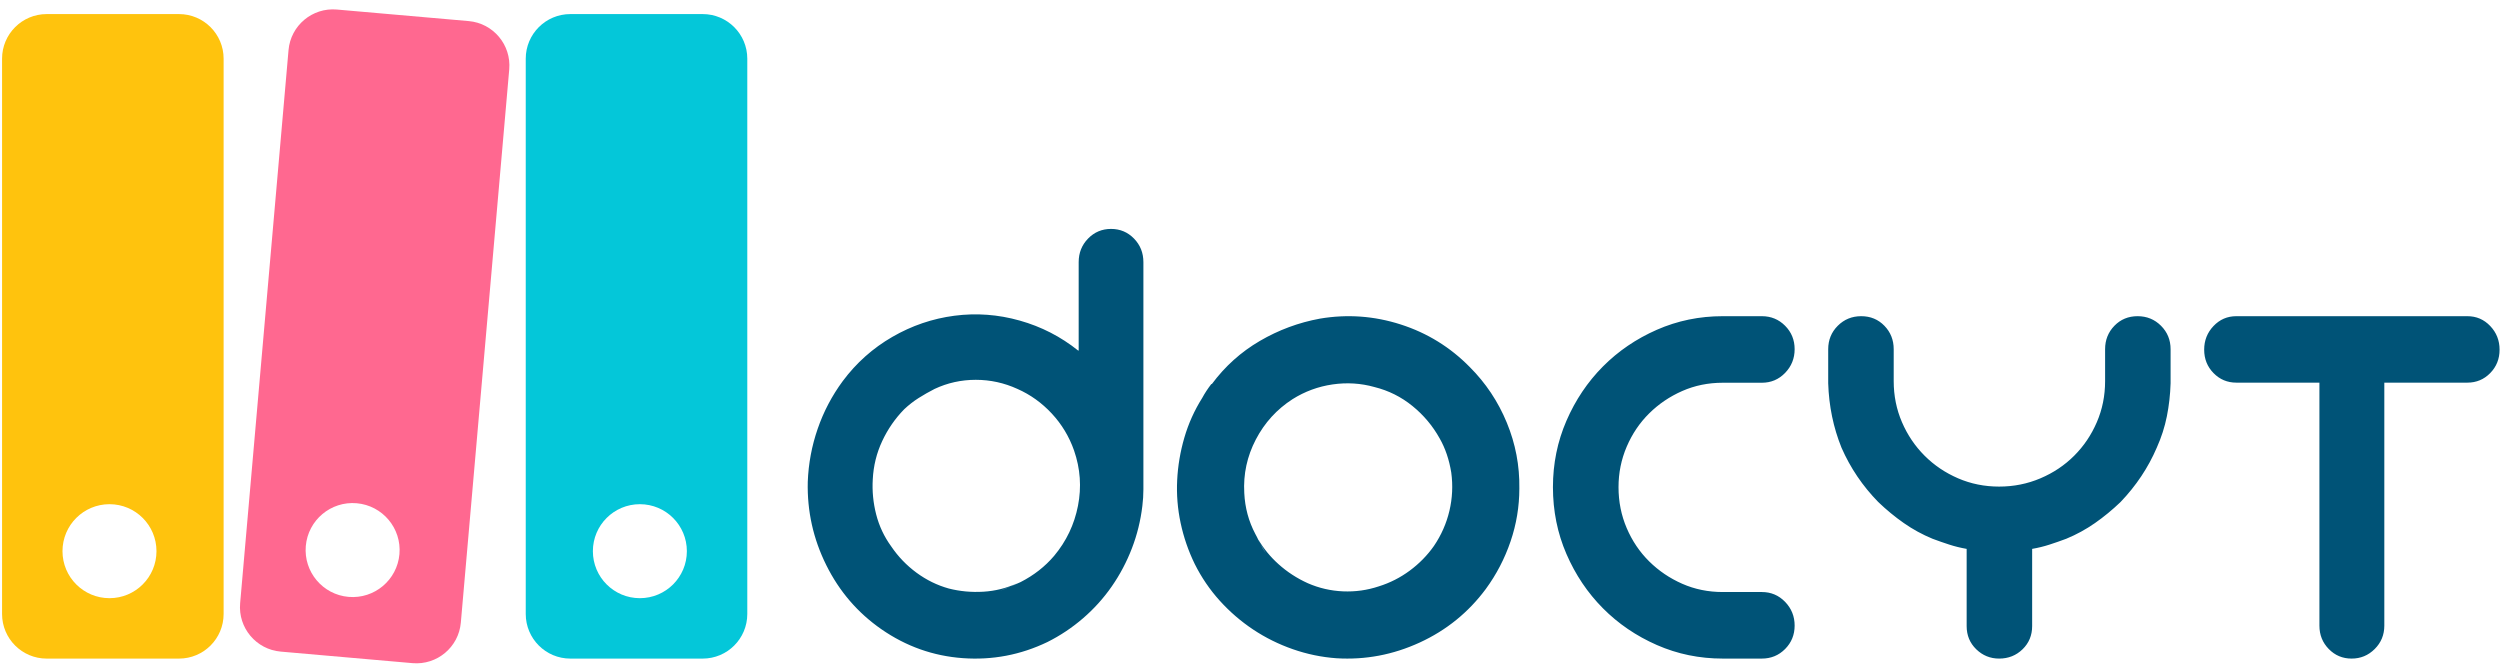 <svg xmlns="http://www.w3.org/2000/svg" width="206" height="55" viewBox="0 0 206 55" fill="none"><path fill-rule="evenodd" clip-rule="evenodd" d="M3.846 1.16C1.816 1.16 0.17 2.806 0.17 4.836V50.592C0.17 52.623 1.816 54.268 3.846 54.268H14.75C16.78 54.268 18.426 52.623 18.426 50.592V4.836C18.426 2.806 16.78 1.16 14.75 1.16H3.846ZM9.022 49.29C11.161 49.29 12.894 47.556 12.894 45.417C12.894 43.279 11.161 41.545 9.022 41.545C6.883 41.545 5.149 43.279 5.149 45.417C5.149 47.556 6.883 49.29 9.022 49.29Z" fill="#FFC30D"></path><path fill-rule="evenodd" clip-rule="evenodd" d="M46.997 1.16C44.967 1.16 43.321 2.806 43.321 4.836V50.592C43.321 52.623 44.967 54.268 46.997 54.268H57.901C59.931 54.268 61.577 52.623 61.577 50.592V4.836C61.577 2.806 59.931 1.16 57.901 1.16H46.997ZM52.725 49.29C54.864 49.29 56.598 47.556 56.598 45.417C56.598 43.279 54.864 41.545 52.725 41.545C50.587 41.545 48.853 43.279 48.853 45.417C48.853 47.556 50.587 49.29 52.725 49.29Z" fill="#04C7D9"></path><path fill-rule="evenodd" clip-rule="evenodd" d="M27.757 0.786C25.735 0.609 23.952 2.105 23.775 4.128L19.787 49.71C19.61 51.732 21.106 53.515 23.129 53.692L33.991 54.643C36.013 54.82 37.797 53.324 37.973 51.301L41.961 5.719C42.138 3.697 40.642 1.913 38.62 1.737L27.757 0.786ZM28.718 49.183C30.849 49.369 32.727 47.793 32.914 45.663C33.1 43.532 31.524 41.654 29.393 41.467C27.263 41.281 25.384 42.857 25.198 44.988C25.012 47.118 26.588 48.996 28.718 49.183Z" fill="#FF6890"></path><path fill-rule="evenodd" clip-rule="evenodd" d="M94.194 41.007C94.209 40.786 94.216 40.558 94.216 40.322V39.704V21.601C94.216 20.835 93.958 20.188 93.442 19.658C92.926 19.128 92.295 18.863 91.549 18.863C90.804 18.863 90.173 19.128 89.657 19.658C89.141 20.188 88.883 20.835 88.883 21.601V28.886H88.84C87.406 27.738 85.8 26.914 84.022 26.414C82.245 25.913 80.452 25.781 78.646 26.016C76.839 26.252 75.133 26.833 73.528 27.76C71.922 28.688 70.56 29.902 69.442 31.403C68.553 32.61 67.864 33.92 67.377 35.333C66.889 36.746 66.617 38.203 66.56 39.704C66.502 42.118 67.011 44.407 68.087 46.57C69.162 48.734 70.674 50.492 72.624 51.847C74.66 53.26 76.897 54.054 79.334 54.231C81.771 54.407 84.094 53.966 86.302 52.906C87.363 52.376 88.345 51.721 89.248 50.941C90.151 50.161 90.94 49.286 91.614 48.314C92.288 47.343 92.84 46.298 93.27 45.179C93.7 44.061 93.987 42.898 94.13 41.691C94.159 41.456 94.18 41.227 94.194 41.007ZM88.501 37.117C89.02 38.616 89.128 40.137 88.825 41.681C88.523 43.224 87.868 44.598 86.86 45.803C86.111 46.685 85.19 47.405 84.096 47.964C83.81 48.095 83.528 48.219 83.25 48.336C83.445 48.246 83.641 48.152 83.837 48.052C82.944 48.463 82.008 48.698 81.029 48.757C80.05 48.816 79.1 48.728 78.178 48.493C77.228 48.228 76.343 47.795 75.522 47.192C74.701 46.589 74.003 45.862 73.427 45.01C72.851 44.216 72.441 43.341 72.196 42.386C71.952 41.431 71.858 40.468 71.916 39.498C71.973 38.381 72.232 37.33 72.693 36.346C73.154 35.361 73.758 34.486 74.507 33.722C74.881 33.369 75.277 33.061 75.695 32.796C76.112 32.532 76.552 32.282 77.012 32.047C78.078 31.547 79.208 31.297 80.403 31.297C81.598 31.297 82.742 31.547 83.837 32.047C84.902 32.517 85.845 33.193 86.666 34.075C87.486 34.957 88.098 35.971 88.501 37.117ZM83.25 48.336C82.966 48.454 82.687 48.565 82.411 48.669C82.67 48.581 82.915 48.485 83.145 48.383C83.18 48.367 83.215 48.351 83.25 48.336ZM115.422 26.737C113.241 26.035 111.023 25.874 108.769 26.254C107.012 26.576 105.358 27.19 103.806 28.096C102.254 29.003 100.937 30.187 99.854 31.649H99.81C99.517 32.03 99.268 32.41 99.063 32.79C98.419 33.813 97.928 34.903 97.592 36.058C97.255 37.213 97.058 38.383 96.999 39.567C96.94 40.751 97.035 41.928 97.284 43.098C97.533 44.268 97.921 45.394 98.448 46.476C99.004 47.587 99.692 48.596 100.512 49.502C101.332 50.409 102.247 51.198 103.257 51.871C104.267 52.544 105.358 53.085 106.529 53.494C107.7 53.903 108.901 54.152 110.13 54.24C112.502 54.386 114.786 53.955 116.982 52.946C119.177 51.937 120.993 50.467 122.427 48.537C123.306 47.338 123.986 46.03 124.47 44.611C124.953 43.193 125.194 41.738 125.194 40.247C125.223 38.375 124.879 36.57 124.162 34.83C123.445 33.09 122.427 31.562 121.11 30.246C119.5 28.608 117.604 27.438 115.422 26.737ZM119.432 42.093C119.187 43.131 118.761 44.096 118.155 44.989C117.607 45.767 116.943 46.444 116.164 47.02C115.385 47.597 114.533 48.029 113.61 48.317C112.657 48.634 111.676 48.771 110.666 48.728C109.656 48.684 108.689 48.461 107.766 48.058C106.871 47.654 106.063 47.129 105.342 46.48C104.679 45.885 104.127 45.211 103.683 44.458C103.604 44.301 103.522 44.147 103.437 43.995C102.889 42.958 102.586 41.834 102.528 40.624C102.441 39.068 102.759 37.599 103.48 36.215C104.202 34.833 105.212 33.723 106.511 32.888C107.521 32.254 108.617 31.85 109.8 31.677C110.984 31.505 112.138 31.577 113.263 31.894C114.418 32.182 115.457 32.7 116.38 33.45C117.304 34.199 118.054 35.092 118.631 36.129C119.093 36.936 119.41 37.872 119.584 38.938C119.728 40.005 119.677 41.056 119.432 42.093ZM103.853 44.805C103.756 44.624 103.66 44.44 103.567 44.254C103.605 44.323 103.644 44.391 103.683 44.458C103.739 44.569 103.795 44.681 103.848 44.795C103.85 44.798 103.852 44.802 103.853 44.805ZM104.303 45.594C104.148 45.336 103.998 45.073 103.853 44.805C103.982 45.075 104.132 45.338 104.303 45.594ZM145.176 48.783C145.931 48.783 146.57 49.053 147.093 49.594C147.616 50.136 147.878 50.786 147.878 51.547C147.878 52.308 147.616 52.951 147.093 53.478C146.57 54.004 145.931 54.267 145.176 54.267H141.951C140.034 54.267 138.225 53.895 136.525 53.149C134.826 52.403 133.344 51.393 132.08 50.121C130.817 48.849 129.814 47.357 129.073 45.645C128.333 43.934 127.962 42.099 127.962 40.139C127.962 38.208 128.333 36.387 129.073 34.676C129.814 32.965 130.817 31.473 132.08 30.2C133.344 28.928 134.826 27.919 136.525 27.173C138.225 26.427 140.034 26.054 141.951 26.054H145.176C145.931 26.054 146.57 26.317 147.093 26.843C147.616 27.37 147.878 28.014 147.878 28.774C147.878 29.535 147.616 30.186 147.093 30.727C146.57 31.268 145.931 31.538 145.176 31.538H141.951C140.76 31.538 139.649 31.765 138.617 32.219C137.586 32.672 136.678 33.286 135.894 34.062C135.109 34.837 134.492 35.751 134.041 36.804C133.591 37.857 133.366 38.968 133.366 40.139C133.366 41.338 133.591 42.464 134.041 43.517C134.492 44.57 135.109 45.484 135.894 46.26C136.678 47.035 137.586 47.649 138.617 48.103C139.649 48.556 140.76 48.783 141.951 48.783H145.176ZM176.137 26.054C176.897 26.054 177.541 26.317 178.067 26.843C178.594 27.37 178.857 28.014 178.857 28.774V31.582C178.828 32.519 178.726 33.425 178.55 34.303C178.375 35.18 178.097 36.043 177.716 36.892C177.014 38.53 176.02 40.022 174.733 41.367C174.06 42.011 173.358 42.589 172.627 43.1C171.895 43.612 171.105 44.044 170.257 44.395C169.789 44.57 169.328 44.731 168.875 44.877C168.422 45.024 167.946 45.141 167.449 45.228V51.591C167.449 52.351 167.186 52.988 166.659 53.5C166.133 54.011 165.489 54.267 164.728 54.267C163.997 54.267 163.368 54.011 162.842 53.5C162.315 52.988 162.052 52.351 162.052 51.591V45.228C161.555 45.141 161.079 45.024 160.626 44.877C160.172 44.731 159.712 44.57 159.244 44.395C158.395 44.044 157.606 43.612 156.874 43.1C156.143 42.589 155.441 42.011 154.768 41.367C153.481 40.051 152.472 38.559 151.741 36.892C151.068 35.224 150.702 33.455 150.644 31.582V28.774C150.644 28.014 150.907 27.37 151.433 26.843C151.96 26.317 152.603 26.054 153.364 26.054C154.125 26.054 154.761 26.317 155.273 26.843C155.785 27.37 156.041 28.014 156.041 28.774V31.407C156.041 32.606 156.267 33.732 156.721 34.785C157.174 35.839 157.796 36.76 158.586 37.55C159.375 38.34 160.297 38.961 161.35 39.415C162.403 39.868 163.529 40.095 164.728 40.095C165.928 40.095 167.061 39.868 168.129 39.415C169.197 38.961 170.126 38.34 170.915 37.55C171.705 36.76 172.327 35.839 172.78 34.785C173.234 33.732 173.46 32.606 173.46 31.407V28.774C173.46 28.014 173.716 27.37 174.228 26.843C174.74 26.317 175.376 26.054 176.137 26.054ZM203.312 26.054C204.054 26.054 204.681 26.324 205.195 26.864C205.708 27.404 205.965 28.054 205.965 28.814C205.965 29.573 205.708 30.216 205.195 30.741C204.681 31.267 204.054 31.53 203.312 31.53H200.019H196.468V51.551C196.468 52.311 196.204 52.953 195.676 53.479C195.149 54.005 194.514 54.267 193.773 54.267C193.031 54.267 192.404 54.005 191.891 53.479C191.377 52.953 191.12 52.311 191.12 51.551V31.53H187.869H184.276C183.534 31.53 182.907 31.267 182.394 30.741C181.88 30.216 181.624 29.573 181.624 28.814C181.624 28.054 181.88 27.404 182.394 26.864C182.907 26.324 183.534 26.054 184.276 26.054H187.869H200.019H203.312Z" fill="#005377"></path></svg>